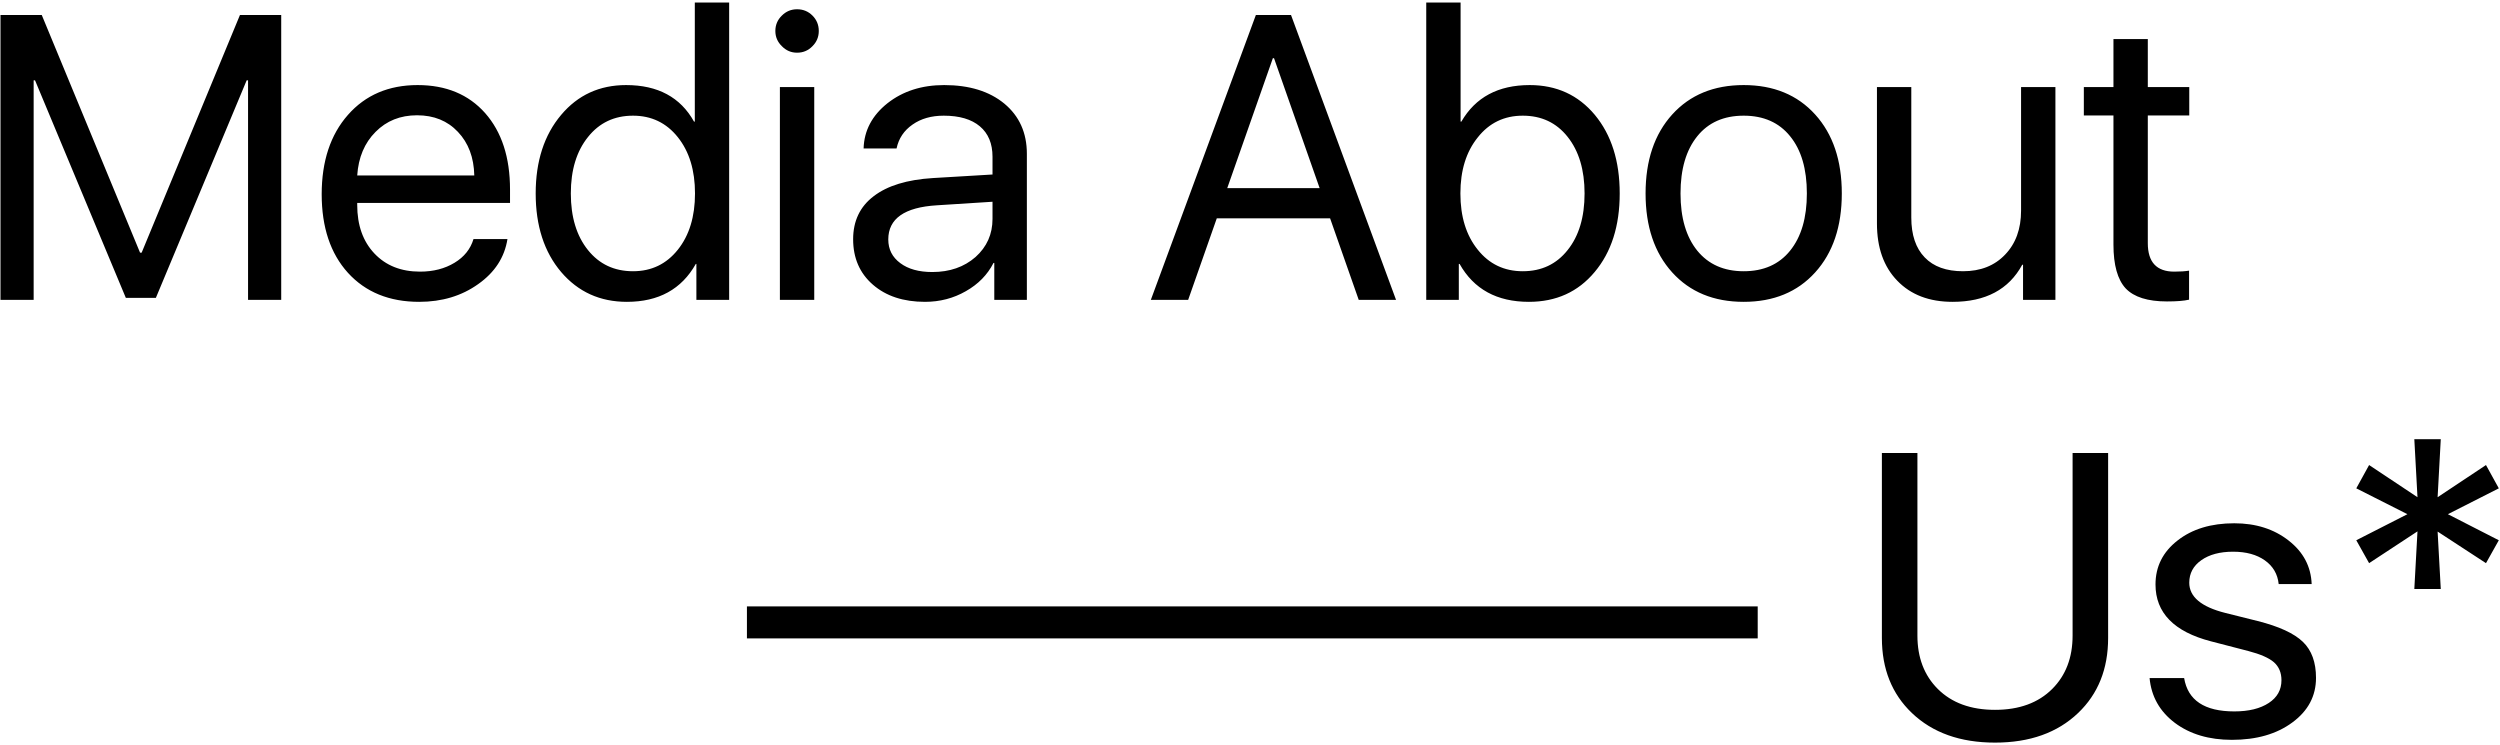<?xml version="1.0" encoding="UTF-8"?> <svg xmlns="http://www.w3.org/2000/svg" width="742" height="221" viewBox="0 0 742 221" fill="none"> <path d="M83.465 89H73.621V23.844H73.211L46.258 88.414H37.352L10.398 23.844H9.988V89H0.145V4.449H12.391L41.57 74.996H42.039L71.219 4.449H83.465V89ZM123.777 34.215C118.816 34.215 114.715 35.855 111.473 39.137C108.191 42.418 106.375 46.734 106.023 52.086H140.77C140.652 46.734 139.031 42.418 135.906 39.137C132.82 35.855 128.777 34.215 123.777 34.215ZM150.613 70.953C149.754 76.383 146.863 80.836 141.941 84.312C137.02 87.828 131.18 89.586 124.422 89.586C115.555 89.586 108.504 86.715 103.27 80.973C98.074 75.231 95.477 67.457 95.477 57.652C95.477 47.848 98.074 39.996 103.27 34.098C108.465 28.199 115.359 25.25 123.953 25.25C132.391 25.25 139.07 28.023 143.992 33.57C148.914 39.156 151.375 46.715 151.375 56.246V60.23H106.023V60.816C106.023 66.832 107.723 71.637 111.121 75.231C114.52 78.824 119.031 80.621 124.656 80.621C128.602 80.621 132.02 79.742 134.91 77.984C137.762 76.266 139.637 73.922 140.535 70.953H150.613ZM186.062 89.586C178.094 89.586 171.59 86.637 166.551 80.738C161.512 74.801 158.992 67.027 158.992 57.418C158.992 47.848 161.512 40.074 166.551 34.098C171.512 28.199 177.938 25.25 185.828 25.25C195.242 25.25 201.961 28.863 205.984 36.09H206.219V0.758H216.414V89H206.688V78.336H206.512C202.293 85.836 195.477 89.586 186.062 89.586ZM187.879 34.332C182.332 34.332 177.879 36.441 174.52 40.66C171.121 44.879 169.422 50.465 169.422 57.418C169.422 64.41 171.121 70.016 174.52 74.234C177.879 78.414 182.332 80.504 187.879 80.504C193.348 80.504 197.781 78.375 201.18 74.117C204.578 69.859 206.277 64.293 206.277 57.418C206.277 50.543 204.578 44.977 201.18 40.719C197.781 36.461 193.348 34.332 187.879 34.332ZM231.473 25.836H241.668V89H231.473V25.836ZM236.57 15.641C234.812 15.641 233.309 14.996 232.059 13.707C230.77 12.457 230.125 10.953 230.125 9.195C230.125 7.398 230.77 5.875 232.059 4.625C233.309 3.375 234.812 2.75 236.57 2.75C238.367 2.75 239.891 3.375 241.141 4.625C242.391 5.875 243.016 7.398 243.016 9.195C243.016 10.953 242.391 12.457 241.141 13.707C239.891 14.996 238.367 15.641 236.57 15.641ZM276.707 80.738C281.863 80.738 286.141 79.254 289.539 76.285C292.898 73.277 294.578 69.508 294.578 64.977V59.879L278.055 60.934C268.445 61.52 263.641 64.898 263.641 71.07C263.641 74 264.832 76.344 267.215 78.102C269.559 79.859 272.723 80.738 276.707 80.738ZM274.539 89.586C268.133 89.586 262.977 87.887 259.07 84.488C255.164 81.09 253.211 76.598 253.211 71.012C253.211 65.582 255.242 61.324 259.305 58.238C263.367 55.113 269.227 53.316 276.883 52.848L294.578 51.793V46.52C294.578 42.613 293.328 39.605 290.828 37.496C288.328 35.387 284.754 34.332 280.105 34.332C276.434 34.332 273.348 35.211 270.848 36.969C268.309 38.727 266.727 41.09 266.102 44.059H256.316C256.473 38.746 258.836 34.273 263.406 30.641C267.977 27.047 273.582 25.25 280.223 25.25C287.684 25.25 293.641 27.086 298.094 30.758C302.547 34.469 304.773 39.43 304.773 45.641V89H295.105V78.043H294.871C293.074 81.559 290.34 84.352 286.668 86.422C282.996 88.531 278.953 89.586 274.539 89.586ZM394.773 64.801H361.141L352.645 89H341.57L372.742 4.449H383.172L414.344 89H403.27L394.773 64.801ZM364.246 55.836H391.668L378.133 17.281H377.781L364.246 55.836ZM453.777 89.586C444.285 89.586 437.43 85.836 433.211 78.336H432.977V89H423.309V0.758H433.504V36.09H433.738C437.918 28.863 444.676 25.25 454.012 25.25C461.98 25.25 468.426 28.199 473.348 34.098C478.27 40.035 480.73 47.809 480.73 57.418C480.73 67.066 478.25 74.84 473.289 80.738C468.367 86.637 461.863 89.586 453.777 89.586ZM451.961 34.332C446.453 34.332 442 36.48 438.602 40.777C435.164 45.035 433.445 50.582 433.445 57.418C433.445 64.293 435.164 69.859 438.602 74.117C442 78.375 446.453 80.504 451.961 80.504C457.508 80.504 461.941 78.414 465.262 74.234C468.621 70.055 470.301 64.449 470.301 57.418C470.301 50.426 468.621 44.82 465.262 40.602C461.941 36.422 457.508 34.332 451.961 34.332ZM517.527 89.586C508.66 89.586 501.59 86.676 496.316 80.856C491.043 75.035 488.406 67.223 488.406 57.418C488.406 47.613 491.043 39.801 496.316 33.98C501.59 28.16 508.66 25.25 517.527 25.25C526.395 25.25 533.465 28.16 538.738 33.98C544.012 39.801 546.648 47.613 546.648 57.418C546.648 67.223 544.012 75.035 538.738 80.856C533.465 86.676 526.395 89.586 517.527 89.586ZM517.527 80.504C523.426 80.504 528.016 78.473 531.297 74.41C534.617 70.309 536.277 64.644 536.277 57.418C536.277 50.152 534.617 44.488 531.297 40.426C528.016 36.363 523.426 34.332 517.527 34.332C511.629 34.332 507.039 36.363 503.758 40.426C500.438 44.527 498.777 50.191 498.777 57.418C498.777 64.644 500.438 70.309 503.758 74.41C507.078 78.473 511.668 80.504 517.527 80.504ZM610.047 89H600.438V78.57H600.203C596.219 85.914 589.324 89.586 579.52 89.586C572.605 89.586 567.137 87.496 563.113 83.316C559.09 79.176 557.078 73.512 557.078 66.324V25.836H567.273V64.566C567.273 69.723 568.602 73.668 571.258 76.402C573.875 79.137 577.664 80.504 582.625 80.504C587.82 80.504 591.98 78.863 595.105 75.582C598.27 72.301 599.852 67.945 599.852 62.516V25.836H610.047V89ZM637.469 11.598V25.836H649.773V34.273H637.469V72.184C637.469 77.809 640.086 80.621 645.32 80.621C647.078 80.621 648.543 80.523 649.715 80.328V88.941C648.23 89.293 646.043 89.469 643.152 89.469C637.449 89.469 633.367 88.18 630.906 85.602C628.484 82.984 627.273 78.648 627.273 72.594V34.273H618.484V25.836H627.273V11.598H637.469ZM221.688 189.469V179.977H281.688V189.469H221.688ZM281.688 189.469V179.977H341.688V189.469H281.688ZM341.688 189.469V179.977H401.688V189.469H341.688ZM401.688 189.469V179.977H461.688V189.469H401.688ZM461.688 189.469V179.977H521.688V189.469H461.688ZM569.09 188.648C569.09 195.172 571.102 200.445 575.125 204.469C579.266 208.609 584.93 210.68 592.117 210.68C599.305 210.68 604.969 208.609 609.109 204.469C613.133 200.445 615.145 195.172 615.145 188.648V134.449H625.691V189.352C625.691 198.531 622.723 205.953 616.785 211.617C610.652 217.477 602.43 220.406 592.117 220.406C581.805 220.406 573.582 217.477 567.449 211.617C561.512 205.953 558.543 198.531 558.543 189.352V134.449H569.09V188.648ZM639.754 173.473C639.754 168.16 641.941 163.805 646.316 160.406C650.652 157.008 656.258 155.309 663.133 155.309C669.539 155.309 674.93 157.027 679.305 160.465C683.641 163.863 685.906 168.16 686.102 173.355H676.316C676.004 170.387 674.637 168.043 672.215 166.324C669.793 164.605 666.648 163.746 662.781 163.746C658.875 163.746 655.73 164.586 653.348 166.266C650.965 167.945 649.773 170.172 649.773 172.945C649.773 177.125 653.328 180.113 660.438 181.91L670.047 184.312C676.414 185.914 680.906 187.984 683.523 190.523C686.102 193.023 687.391 196.578 687.391 201.188C687.391 206.578 685.047 210.992 680.359 214.43C675.711 217.867 669.734 219.586 662.43 219.586C655.633 219.586 649.988 217.906 645.496 214.547C641.004 211.148 638.504 206.715 637.996 201.246H648.25C649.344 207.848 654.305 211.148 663.133 211.148C667.43 211.148 670.848 210.309 673.387 208.629C675.887 206.988 677.137 204.742 677.137 201.891C677.137 199.664 676.395 197.887 674.91 196.559C673.426 195.27 670.887 194.156 667.293 193.219L656.219 190.348C645.242 187.496 639.754 181.871 639.754 173.473ZM723.484 157.77L724.422 174.82H716.57L717.508 157.711L703.152 167.145L699.344 160.348L714.52 152.613L699.344 144.938L703.152 138.023L717.508 147.574L716.57 130.348H724.422L723.484 147.574L737.84 138.023L741.648 144.938L726.531 152.613L741.648 160.348L737.84 167.145L723.484 157.77Z" fill="black"></path> </svg> 